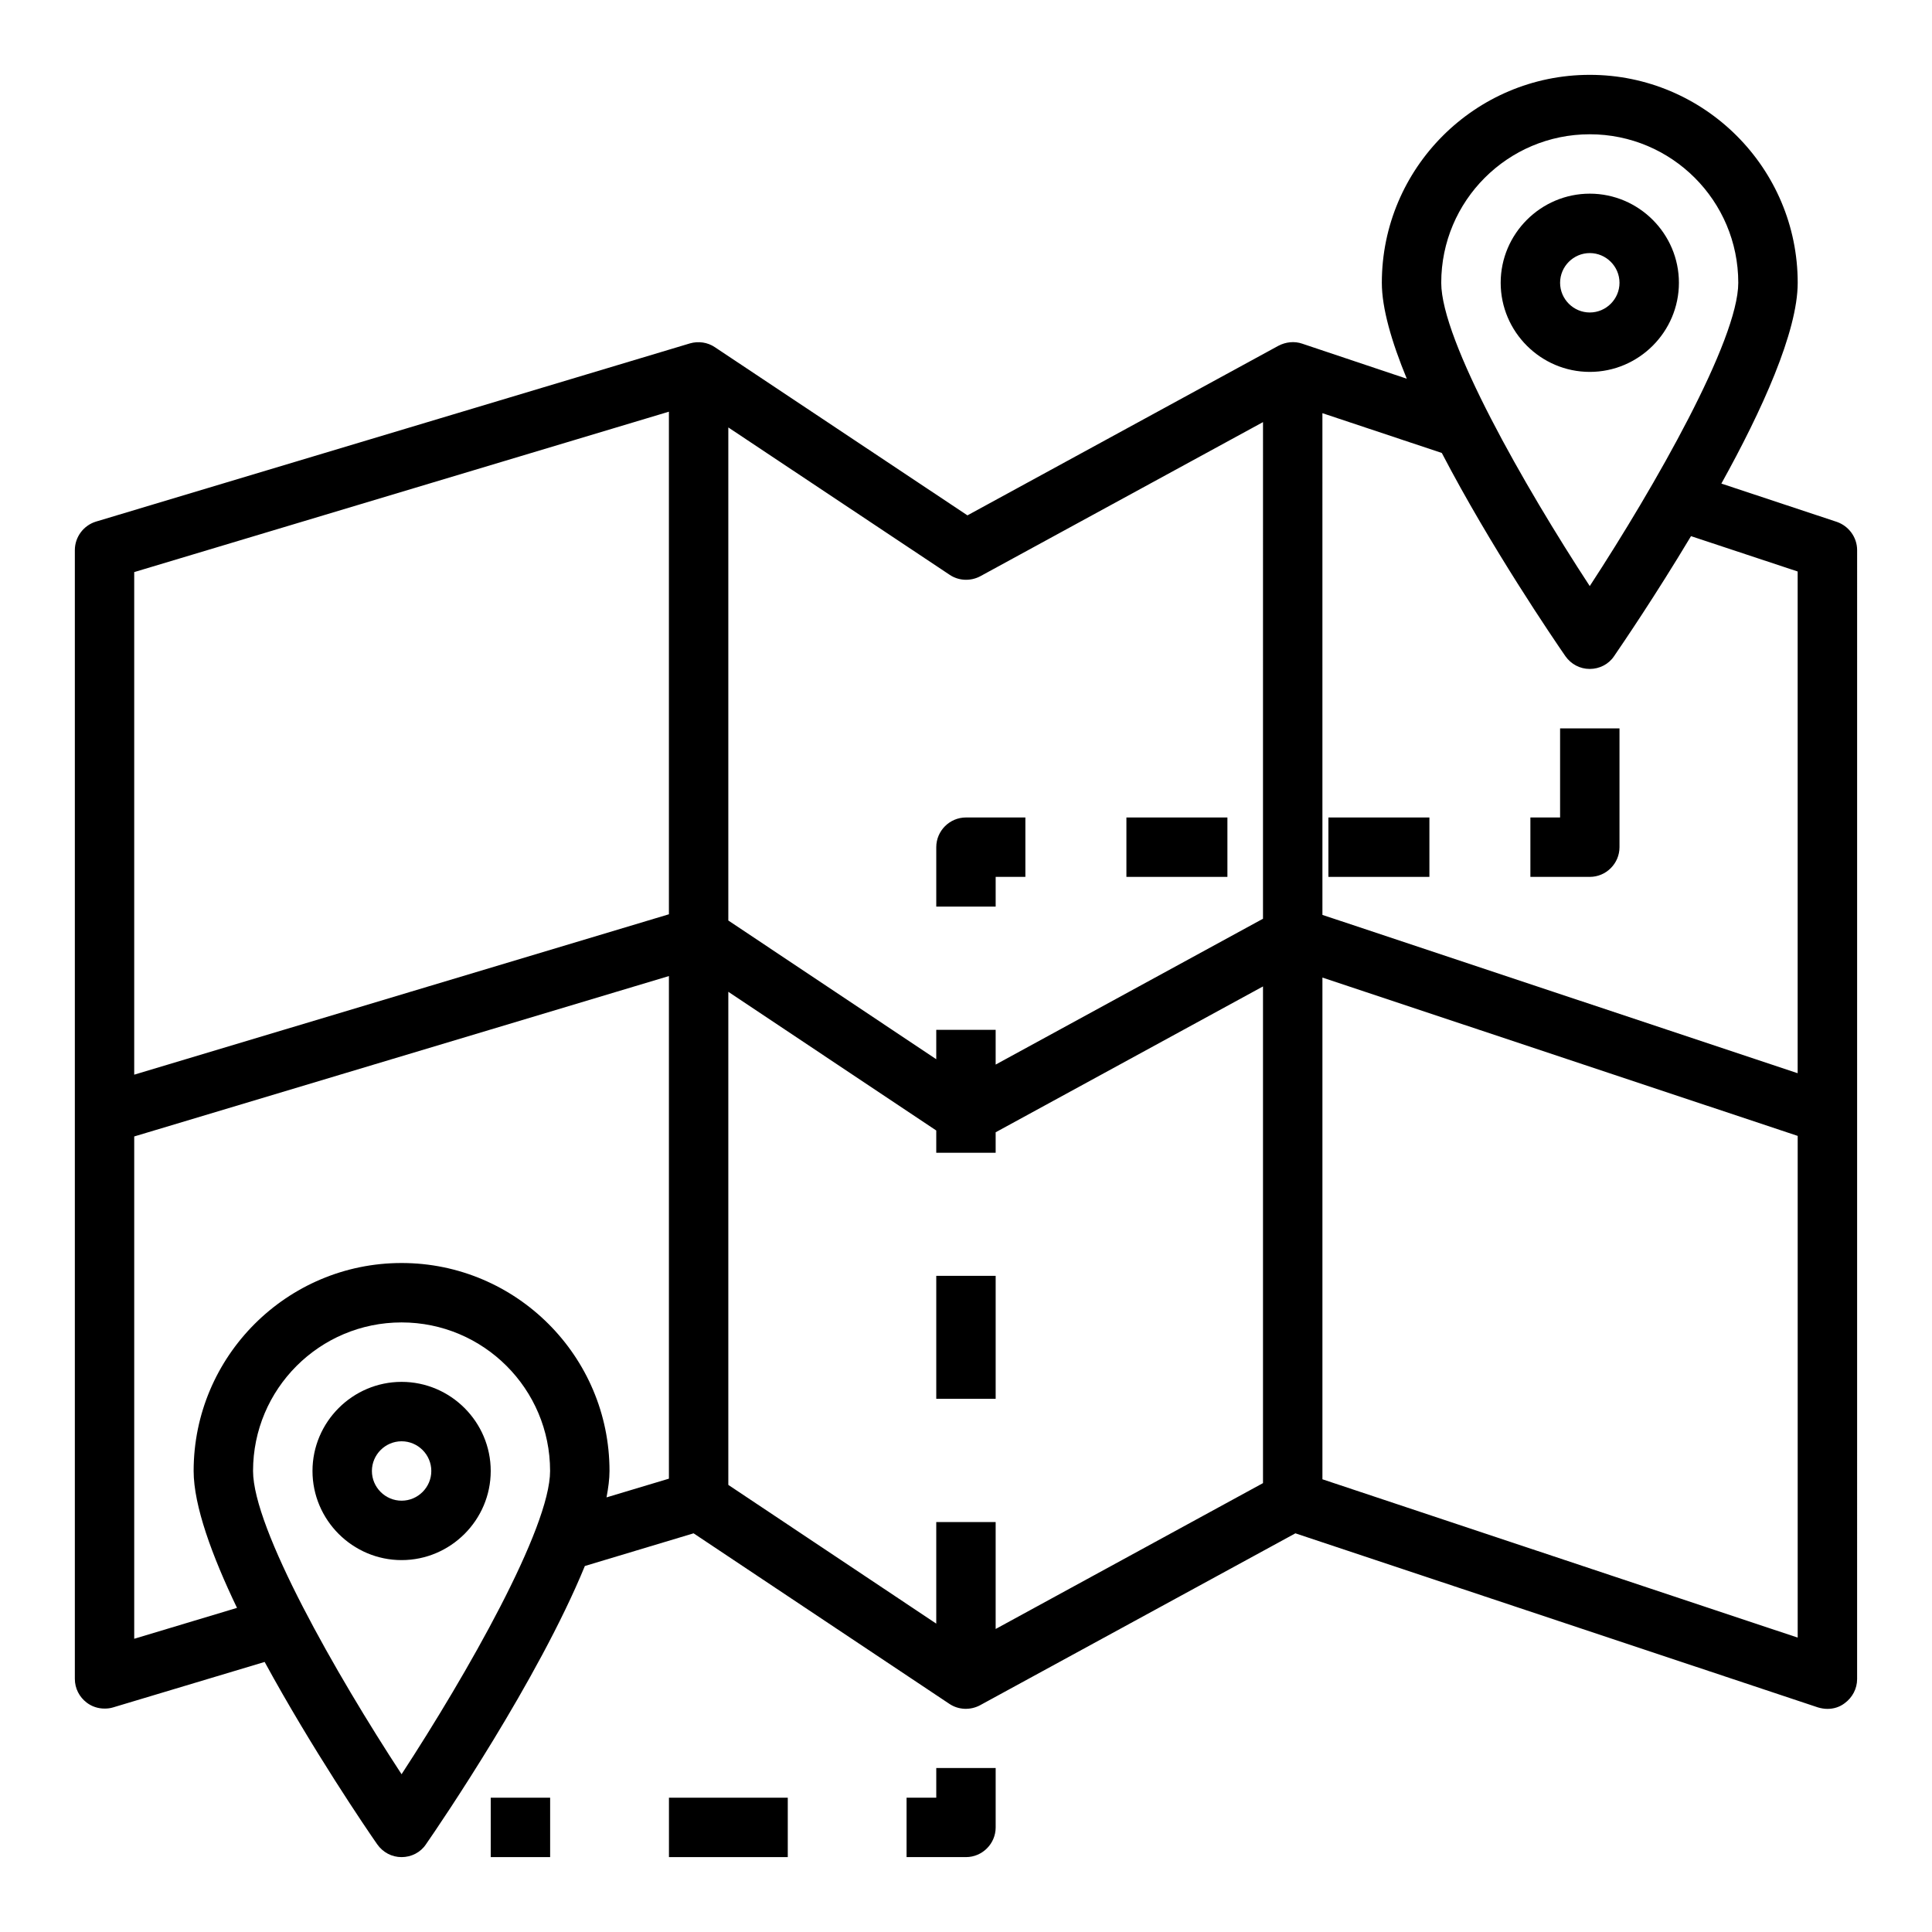 <?xml version="1.0" encoding="UTF-8"?>
<!-- Uploaded to: SVG Repo, www.svgrepo.com, Generator: SVG Repo Mixer Tools -->
<svg fill="#000000" width="800px" height="800px" version="1.1" viewBox="144 144 512 512" xmlns="http://www.w3.org/2000/svg">
 <g>
  <path d="m630.8 282.31-30.621-10.156c10.707-19.285 20.23-40.227 20.23-53.215 0-30.387-24.719-55.105-55.105-55.105-30.387 0-55.105 24.719-55.105 55.105 0 6.769 2.598 15.664 6.613 25.426l-27.711-9.289c-2.047-0.707-4.328-0.473-6.297 0.551l-82.422 44.949-66.914-44.555c-1.969-1.34-4.41-1.652-6.613-1.023l-157.43 47.234c-3.305 1.023-5.59 4.094-5.59 7.559v299.13c0 2.519 1.18 4.801 3.148 6.297 1.34 1.023 2.992 1.574 4.723 1.574 0.789 0 1.496-0.078 2.281-0.316l40.148-12.043c12.516 22.984 27.078 44.398 29.836 48.336 1.496 2.125 3.856 3.387 6.453 3.387 2.598 0 5.039-1.258 6.453-3.387 3.777-5.434 29.758-43.609 42.117-73.762l28.812-8.66 67.777 45.184c2.441 1.652 5.59 1.73 8.109 0.395l83.602-45.578 138.47 46.129c0.789 0.234 1.652 0.395 2.519 0.395 1.652 0 3.227-0.473 4.566-1.496 2.047-1.496 3.305-3.856 3.305-6.375l0.004-299.21c0-3.387-2.203-6.375-5.352-7.477zm-380.38 331.88c-17.32-26.449-39.359-65.102-39.359-80.375 0-21.727 17.633-39.359 39.359-39.359 21.727 0 39.359 17.633 39.359 39.359 0 15.191-22.043 53.844-39.359 80.375zm70.848-78.328-16.531 4.961c0.473-2.519 0.789-4.879 0.789-7.008 0-30.387-24.719-55.105-55.105-55.105-30.387 0-55.105 24.719-55.105 55.105 0 9.211 4.879 22.516 11.492 36.289l-27.238 8.188v-133.12l141.7-42.508v133.12zm0-149.57-141.7 42.508v-133.19l141.7-42.508v133.19zm157.44 150.75-70.848 38.652v-28.34h-15.742v26.922l-55.105-36.762v-130.68l55.105 36.762v5.902h15.742v-5.434l70.848-38.652zm0-149.57-70.848 38.652v-9.211h-15.742v7.793l-55.105-36.762v-130.67l58.648 39.047c2.441 1.652 5.59 1.73 8.109 0.395l74.941-40.855-0.004 131.62zm86.594-207.89c21.727 0 39.359 17.633 39.359 39.359 0 15.191-22.043 53.844-39.359 80.375-17.32-26.449-39.359-65.102-39.359-80.375 0-21.727 17.633-39.359 39.359-39.359zm55.105 398.4-125.95-41.957v-132.96l125.95 41.957zm0-149.57-125.95-41.957-0.004-132.96 31.645 10.547c12.988 24.953 29.758 49.516 32.746 53.844 1.496 2.125 3.856 3.387 6.453 3.387 2.598 0 5.039-1.258 6.453-3.387 2.047-2.992 10.863-15.902 20.387-31.805l28.262 9.367v132.96z"/>
  <path d="m250.43 510.21c-12.988 0-23.617 10.629-23.617 23.617s10.629 23.617 23.617 23.617c12.988 0 23.617-10.629 23.617-23.617s-10.629-23.617-23.617-23.617zm0 31.488c-4.328 0-7.871-3.543-7.871-7.871s3.543-7.871 7.871-7.871c4.328 0 7.871 3.543 7.871 7.871s-3.543 7.871-7.871 7.871z"/>
  <path d="m588.93 218.94c0-12.988-10.629-23.617-23.617-23.617-12.988 0-23.617 10.629-23.617 23.617 0 12.988 10.629 23.617 23.617 23.617 12.988 0 23.617-10.629 23.617-23.617zm-31.488 0c0-4.328 3.543-7.871 7.871-7.871s7.871 3.543 7.871 7.871-3.543 7.871-7.871 7.871-7.871-3.543-7.871-7.871z"/>
  <path d="m274.05 620.41h15.742v15.742h-15.742z"/>
  <path d="m321.28 620.41h31.488v15.742h-31.488z"/>
  <path d="m392.12 620.41h-7.871v15.742h15.742c4.328 0 7.871-3.543 7.871-7.871v-15.742h-15.742z"/>
  <path d="m392.12 482.11h15.742v32.59h-15.742z"/>
  <path d="m392.12 368.51v15.742h15.742v-7.871h7.871v-15.742h-15.742c-4.328 0-7.871 3.543-7.871 7.871z"/>
  <path d="m496.04 360.64h26.766v15.742h-26.766z"/>
  <path d="m442.51 360.64h26.766v15.742h-26.766z"/>
  <path d="m557.44 352.77v7.871h-7.871v15.742h15.742c4.328 0 7.871-3.543 7.871-7.871v-31.488h-15.742z"/>
 </g>
</svg>